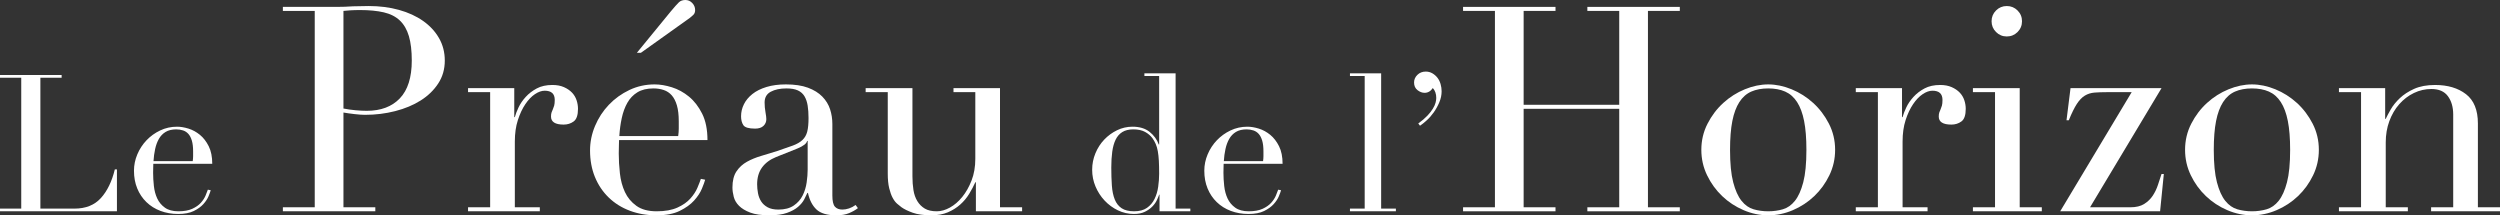 <?xml version="1.0" encoding="utf-8"?>
<!-- Generator: Adobe Illustrator 25.2.3, SVG Export Plug-In . SVG Version: 6.00 Build 0)  -->
<svg version="1.1" id="Calque_1" xmlns="http://www.w3.org/2000/svg" xmlns:xlink="http://www.w3.org/1999/xlink" x="0px" y="0px"
	 viewBox="0 0 2089.98 180" enable-background="new 0 0 2089.98 180" xml:space="preserve">
<rect x="0" y="0" width="2089.98" height="180" fill="#333333" stroke="none"/>
<g>
	<path fill="#FFFFFF" d="M0,174.4h17.76V64.96H0v-2.24h51.52v2.24H33.76V174.4h28.48c9.385,0,16.745-2.932,22.08-8.8
		c5.333-5.865,9.225-13.865,11.68-24h1.76v35.04H0V174.4z"/>
	<path fill="#FFFFFF" d="M128.16,136.96c0,1.068-0.027,2.16-0.08,3.28c-0.055,1.12-0.08,2.535-0.08,4.24
		c0,3.52,0.212,7.2,0.64,11.04c0.425,3.84,1.36,7.308,2.8,10.4c1.44,3.095,3.572,5.655,6.4,7.68c2.825,2.027,6.585,3.04,11.28,3.04
		c4.693,0,8.56-0.692,11.6-2.08c3.04-1.385,5.44-3.065,7.2-5.04c1.76-1.972,3.065-3.972,3.92-6c0.853-2.025,1.493-3.68,1.92-4.96
		l2.4,0.48c-0.32,1.175-0.935,2.855-1.84,5.04c-0.908,2.188-2.348,4.375-4.32,6.56c-1.975,2.188-4.64,4.107-8,5.76
		c-3.36,1.653-7.708,2.48-13.04,2.48c-5.335,0-10.268-0.855-14.8-2.56c-4.535-1.705-8.455-4.16-11.76-7.36
		c-3.308-3.2-5.868-7.012-7.68-11.44c-1.815-4.425-2.72-9.36-2.72-14.8c0-4.692,0.932-9.252,2.8-13.68
		c1.865-4.425,4.425-8.345,7.68-11.76c3.252-3.413,7.065-6.16,11.44-8.24c4.373-2.08,9.065-3.12,14.08-3.12
		c2.985,0,6.185,0.535,9.6,1.6c3.413,1.067,6.585,2.8,9.52,5.2c2.933,2.4,5.385,5.575,7.36,9.52c1.972,3.947,2.96,8.855,2.96,14.72
		H128.16z M161.12,134.72c0.213-1.493,0.32-2.88,0.32-4.16c0-1.28,0-2.612,0-4c0-3.625-0.348-6.612-1.04-8.96
		c-0.695-2.345-1.655-4.212-2.88-5.6c-1.228-1.385-2.72-2.373-4.48-2.96c-1.76-0.585-3.655-0.88-5.68-0.88
		c-3.627,0-6.615,0.72-8.96,2.16c-2.348,1.44-4.215,3.387-5.6,5.84c-1.388,2.455-2.428,5.28-3.12,8.48
		c-0.695,3.2-1.147,6.56-1.36,10.08H161.12z"/>
	<path fill="#FFFFFF" d="M236.48,173.28h26.64V9.12h-26.64V5.76h45.12c2.239,0,4.478-0.038,6.72-0.12
		c2.239-0.079,4.478-0.199,6.72-0.36c2.239,0,4.44-0.038,6.6-0.12c2.16-0.079,4.357-0.12,6.6-0.12c9.12,0,17.558,1.08,25.32,3.24
		c7.759,2.16,14.479,5.242,20.16,9.24c5.678,4.001,10.118,8.801,13.32,14.4c3.199,5.603,4.8,11.843,4.8,18.72
		c0,7.2-1.841,13.601-5.52,19.2c-3.683,5.603-8.562,10.32-14.64,14.16c-6.083,3.84-13.163,6.803-21.24,8.88
		c-8.082,2.081-16.522,3.12-25.32,3.12c-2.242,0-5.123-0.199-8.64-0.6c-3.521-0.397-6.642-0.84-9.36-1.32v79.2h26.64v3.36h-77.28
		V173.28z M287.12,90.72c3.199,0.641,6.559,1.121,10.08,1.44c3.518,0.322,6.638,0.48,9.36,0.48c11.839,0,21.079-3.48,27.72-10.44
		c6.638-6.96,9.96-17.479,9.96-31.56c0-8.16-0.802-14.959-2.4-20.4c-1.601-5.438-4.121-9.799-7.56-13.08
		c-3.442-3.277-7.92-5.558-13.44-6.84c-5.52-1.279-12.12-1.92-19.8-1.92c-3.041,0-5.801,0.083-8.28,0.24
		c-2.482,0.161-4.361,0.322-5.64,0.48V90.72z"/>
	<path fill="#FFFFFF" d="M391.279,173.28h18.48V77.04h-18.48v-3.36h38.64v24.24h0.48c0.637-2.4,1.68-5.119,3.12-8.16
		c1.44-3.038,3.438-5.959,6-8.76c2.557-2.797,5.64-5.16,9.24-7.08c3.6-1.92,7.958-2.88,13.08-2.88c3.679,0,6.877,0.6,9.6,1.8
		c2.719,1.2,4.958,2.722,6.72,4.56c1.759,1.841,3.038,3.96,3.84,6.36c0.798,2.4,1.2,4.8,1.2,7.2c0,5.28-1.2,8.801-3.6,10.56
		c-2.4,1.763-5.201,2.64-8.4,2.64c-7.042,0-10.56-2.239-10.56-6.72c0-1.44,0.158-2.599,0.48-3.48c0.319-0.877,0.679-1.759,1.08-2.64
		c0.397-0.877,0.758-1.879,1.08-3c0.319-1.118,0.48-2.719,0.48-4.8c0-5.119-2.801-7.68-8.4-7.68c-2.562,0-5.28,0.96-8.16,2.88
		s-5.561,4.721-8.04,8.4c-2.482,3.683-4.56,8.123-6.24,13.32c-1.68,5.202-2.52,11.16-2.52,17.88v54.96h20.88v3.36h-60V173.28z"/>
	<path fill="#FFFFFF" d="M517.518,117.12c0,1.601-0.042,3.24-0.12,4.92c-0.083,1.68-0.12,3.803-0.12,6.36
		c0,5.28,0.319,10.8,0.96,16.56c0.638,5.76,2.04,10.961,4.2,15.6c2.16,4.643,5.359,8.482,9.6,11.52
		c4.237,3.042,9.877,4.56,16.92,4.56c7.039,0,12.84-1.039,17.4-3.12c4.56-2.077,8.16-4.597,10.8-7.56c2.64-2.958,4.597-5.958,5.88-9
		c1.279-3.037,2.239-5.52,2.88-7.44l3.6,0.72c-0.48,1.762-1.402,4.282-2.76,7.56c-1.361,3.281-3.521,6.562-6.48,9.84
		c-2.962,3.281-6.96,6.161-12,8.64c-5.04,2.479-11.561,3.72-19.56,3.72c-8.003,0-15.401-1.282-22.2-3.84
		c-6.803-2.558-12.683-6.24-17.64-11.04c-4.961-4.8-8.801-10.519-11.52-17.16c-2.722-6.637-4.08-14.04-4.08-22.2
		c0-7.039,1.399-13.879,4.2-20.52c2.797-6.638,6.638-12.518,11.52-17.64c4.879-5.119,10.598-9.24,17.16-12.36
		c6.559-3.12,13.597-4.68,21.12-4.68c4.478,0,9.278,0.803,14.4,2.4c5.119,1.602,9.877,4.2,14.28,7.8
		c4.399,3.6,8.078,8.362,11.04,14.28c2.958,5.921,4.44,13.283,4.44,22.08H517.518z M566.958,113.76c0.319-2.239,0.48-4.32,0.48-6.24
		s0-3.918,0-6c0-5.438-0.521-9.918-1.56-13.44c-1.042-3.518-2.482-6.319-4.32-8.4c-1.841-2.078-4.08-3.559-6.72-4.44
		c-2.64-0.877-5.482-1.32-8.52-1.32c-5.441,0-9.922,1.08-13.44,3.24c-3.521,2.16-6.322,5.081-8.4,8.76
		c-2.081,3.683-3.641,7.92-4.68,12.72c-1.042,4.8-1.721,9.84-2.04,15.12H566.958z M560.718,9.6c3.199-3.84,5.479-6.397,6.84-7.68
		c1.357-1.278,3.157-1.92,5.4-1.92c2.239,0,4.159,0.84,5.76,2.52c1.597,1.68,2.4,3.642,2.4,5.88c0,1.763-0.521,3.12-1.56,4.08
		c-1.042,0.96-1.961,1.763-2.76,2.4l-41.04,29.28h-3.36L560.718,9.6z"/>
	<path fill="#FFFFFF" d="M717.198,174c-2.082,1.602-4.56,3-7.44,4.2c-2.88,1.2-6.401,1.8-10.56,1.8c-7.68,0-13.242-1.643-16.68-4.92
		c-3.442-3.277-5.801-7.879-7.08-13.8h-0.48c-0.641,1.44-1.522,3.24-2.64,5.4c-1.121,2.16-2.842,4.241-5.16,6.24
		c-2.321,2.003-5.4,3.683-9.24,5.04c-3.84,1.358-8.723,2.04-14.64,2.04c-6.72,0-12.083-0.761-16.08-2.28
		c-4.001-1.519-7.122-3.397-9.36-5.64c-2.242-2.239-3.72-4.759-4.44-7.56c-0.72-2.797-1.08-5.4-1.08-7.8
		c0-5.599,1.118-10.08,3.36-13.44c2.239-3.36,5.16-6.038,8.76-8.04c3.6-1.999,7.598-3.638,12-4.92
		c4.399-1.279,8.839-2.64,13.32-4.08c5.28-1.759,9.638-3.278,13.08-4.56c3.439-1.279,6.12-2.839,8.04-4.68
		c1.92-1.837,3.24-4.159,3.96-6.96c0.72-2.797,1.08-6.6,1.08-11.4c0-3.84-0.24-7.279-0.72-10.32c-0.48-3.038-1.361-5.64-2.64-7.8
		c-1.283-2.16-3.12-3.799-5.52-4.92c-2.4-1.118-5.603-1.68-9.6-1.68c-5.28,0-9.641,0.923-13.08,2.76c-3.442,1.841-5.16,4.841-5.16,9
		c0,2.723,0.24,5.4,0.72,8.04s0.72,4.601,0.72,5.88c0,2.243-0.803,4.121-2.4,5.64c-1.601,1.522-3.922,2.28-6.96,2.28
		c-5.28,0-8.561-0.96-9.84-2.88c-1.282-1.92-1.92-4.399-1.92-7.44c0-3.518,0.799-6.877,2.4-10.08c1.598-3.199,3.96-6.038,7.08-8.52
		c3.12-2.479,7.039-4.44,11.76-5.88c4.718-1.44,10.118-2.16,16.2-2.16c7.357,0,13.519,0.922,18.48,2.76
		c4.958,1.841,8.959,4.32,12,7.44c3.038,3.12,5.198,6.641,6.48,10.56c1.279,3.922,1.92,8.04,1.92,12.36v59.76
		c0,4.643,0.72,7.763,2.16,9.36c1.44,1.601,3.518,2.4,6.24,2.4c1.759,0,3.6-0.319,5.52-0.96c1.92-0.638,3.758-1.598,5.52-2.88
		L717.198,174z M675.198,117.84h-0.48c-0.323,2.081-2.963,4.162-7.92,6.24l-18,7.2c-5.123,2.081-9.041,5.002-11.76,8.76
		c-2.723,3.761-4.08,8.441-4.08,14.04c0,2.4,0.24,4.882,0.72,7.44c0.48,2.562,1.357,4.841,2.64,6.84
		c1.279,2.002,3.079,3.641,5.4,4.92c2.317,1.282,5.317,1.92,9,1.92c5.28,0,9.559-1.118,12.84-3.36c3.277-2.239,5.76-5.04,7.44-8.4
		c1.68-3.36,2.797-6.997,3.36-10.92c0.559-3.918,0.84-7.478,0.84-10.68V117.84z"/>
	<path fill="#FFFFFF" d="M854.475,176.64h-38.64V152.4h-0.48c-1.44,3.203-3.161,6.443-5.16,9.72c-2.002,3.281-4.481,6.24-7.44,8.88
		c-2.962,2.64-6.401,4.8-10.32,6.48c-3.922,1.68-8.52,2.52-13.8,2.52c-6.401,0-11.603-0.72-15.6-2.16
		c-4.001-1.44-7.122-2.959-9.36-4.56c-1.121-0.799-2.362-1.8-3.72-3c-1.361-1.2-2.603-2.839-3.72-4.92
		c-1.121-2.078-2.081-4.759-2.88-8.04c-0.802-3.278-1.2-7.32-1.2-12.12V77.04h-18.48v-3.36h39.12v73.68
		c0,4.162,0.278,8.002,0.84,11.52c0.559,3.521,1.639,6.6,3.24,9.24c1.598,2.64,3.679,4.721,6.24,6.24
		c2.557,1.522,5.917,2.28,10.08,2.28c3.518,0,7.159-1.039,10.92-3.12c3.757-2.077,7.2-5.04,10.32-8.88s5.719-8.438,7.8-13.8
		c2.078-5.359,3.12-11.4,3.12-18.12V77.04h-18.24v-3.36h38.88v99.6h18.48V176.64z"/>
	<path fill="#FFFFFF" d="M956.712,61.28h26.08V174.4h12.32v2.24h-25.76v-13.92h-0.32c-0.427,1.28-1.067,2.828-1.92,4.64
		c-0.855,1.815-2.107,3.575-3.76,5.28c-1.655,1.708-3.735,3.175-6.24,4.4c-2.507,1.225-5.575,1.84-9.2,1.84
		c-4.695,0-9.147-1.015-13.36-3.04c-4.215-2.025-7.92-4.745-11.12-8.16c-3.2-3.413-5.735-7.333-7.6-11.76
		c-1.868-4.425-2.8-9.092-2.8-14c0-4.8,0.905-9.385,2.72-13.76c1.812-4.373,4.265-8.185,7.36-11.44
		c3.093-3.252,6.665-5.865,10.72-7.84c4.052-1.973,8.373-2.96,12.96-2.96c5.865,0,10.612,1.44,14.24,4.32
		c3.625,2.88,6.185,6.4,7.68,10.56h0.32V63.52h-12.32V61.28z M929.032,140c0,5.548,0.16,10.587,0.48,15.12
		c0.32,4.535,1.12,8.4,2.4,11.6c1.28,3.2,3.2,5.655,5.76,7.36c2.56,1.708,6.025,2.56,10.4,2.56c4.48,0,8.08-0.96,10.8-2.88
		c2.72-1.92,4.825-4.4,6.32-7.44c1.493-3.04,2.505-6.425,3.04-10.16c0.533-3.732,0.8-7.36,0.8-10.88c0-4.16-0.08-7.76-0.24-10.8
		s-0.455-5.732-0.88-8.08c-0.428-2.345-1.015-4.372-1.76-6.08c-0.748-1.705-1.655-3.305-2.72-4.8c-1.6-2.132-3.68-3.893-6.24-5.28
		c-2.56-1.385-5.815-2.08-9.76-2.08c-3.735,0-6.8,0.748-9.2,2.24c-2.4,1.495-4.268,3.628-5.6,6.4c-1.335,2.775-2.268,6.107-2.8,10
		C929.297,130.695,929.032,135.095,929.032,140z"/>
	<path fill="#FFFFFF" d="M1022.95,136.96c0,1.068-0.027,2.16-0.08,3.28c-0.055,1.12-0.08,2.535-0.08,4.24
		c0,3.52,0.212,7.2,0.64,11.04c0.425,3.84,1.36,7.308,2.8,10.4c1.44,3.095,3.573,5.655,6.4,7.68c2.825,2.027,6.585,3.04,11.28,3.04
		c4.692,0,8.56-0.692,11.6-2.08c3.04-1.385,5.44-3.065,7.2-5.04c1.76-1.972,3.064-3.972,3.92-6c0.853-2.025,1.492-3.68,1.92-4.96
		l2.4,0.48c-0.32,1.175-0.936,2.855-1.841,5.04c-0.907,2.188-2.347,4.375-4.319,6.56c-1.976,2.188-4.641,4.107-8,5.76
		c-3.36,1.653-7.708,2.48-13.04,2.48c-5.335,0-10.268-0.855-14.8-2.56c-4.535-1.705-8.456-4.16-11.76-7.36
		c-3.308-3.2-5.868-7.012-7.68-11.44c-1.815-4.425-2.72-9.36-2.72-14.8c0-4.692,0.932-9.252,2.8-13.68
		c1.865-4.425,4.425-8.345,7.68-11.76c3.252-3.413,7.065-6.16,11.44-8.24c4.372-2.08,9.064-3.12,14.08-3.12
		c2.984,0,6.185,0.535,9.6,1.6c3.413,1.067,6.585,2.8,9.521,5.2c2.933,2.4,5.385,5.575,7.359,9.52
		c1.973,3.947,2.96,8.855,2.96,14.72H1022.95z M1055.91,134.72c0.212-1.493,0.319-2.88,0.319-4.16c0-1.28,0-2.612,0-4
		c0-3.625-0.347-6.612-1.04-8.96c-0.694-2.345-1.654-4.212-2.88-5.6c-1.228-1.385-2.72-2.373-4.479-2.96
		c-1.76-0.585-3.655-0.88-5.681-0.88c-3.627,0-6.614,0.72-8.96,2.16c-2.347,1.44-4.215,3.387-5.6,5.84
		c-1.388,2.455-2.428,5.28-3.12,8.48c-0.695,3.2-1.147,6.56-1.36,10.08H1055.91z"/>
	<path fill="#FFFFFF" d="M1128.551,174.4h12.319V63.52h-12.319v-2.24h26.079V174.4h12.32v2.24h-38.399V174.4z"/>
	<path fill="#FFFFFF" d="M1185.668,103.2c3.092-2.24,5.625-4.4,7.6-6.48c1.973-2.08,3.521-4.053,4.641-5.92
		c1.119-1.865,1.864-3.545,2.239-5.04c0.373-1.493,0.561-2.772,0.561-3.84c0-3.412-0.96-6.185-2.88-8.32
		c-1.815,2.667-4.107,4-6.881,4c-2.027,0-4-0.745-5.92-2.24c-1.92-1.493-2.88-3.625-2.88-6.4c0-2.452,0.933-4.585,2.8-6.4
		c1.865-1.812,4.186-2.72,6.961-2.72c2.024,0,3.864,0.48,5.52,1.44c1.652,0.96,3.065,2.188,4.24,3.68
		c1.172,1.495,2.053,3.255,2.64,5.28c0.585,2.027,0.88,4.055,0.88,6.08c0,3.095-0.64,6.16-1.92,9.2s-2.827,5.84-4.64,8.4
		c-1.815,2.56-3.788,4.8-5.92,6.72c-2.136,1.92-4,3.415-5.601,4.48L1185.668,103.2z"/>
	<path fill="#FFFFFF" d="M1223.108,173.28h26.64V9.12h-26.64V5.76h77.28v3.36h-26.641V87.6h79.92V9.12h-26.64V5.76h77.28v3.36
		h-26.641v164.16h26.641v3.36h-77.28v-3.36h26.64V90.96h-79.92v82.32h26.641v3.36h-77.28V173.28z"/>
	<path fill="#FFFFFF" d="M1422.305,125.28c0-7.837,1.718-15.12,5.16-21.84c3.438-6.72,7.838-12.517,13.2-17.4
		c5.358-4.878,11.358-8.677,18-11.4c6.638-2.719,13.158-4.08,19.56-4.08c6.397,0,12.919,1.361,19.561,4.08
		c6.638,2.723,12.638,6.521,18,11.4c5.358,4.883,9.757,10.68,13.2,17.4c3.438,6.72,5.159,14.003,5.159,21.84
		c0,7.522-1.601,14.603-4.8,21.24c-3.202,6.642-7.402,12.442-12.6,17.4c-5.201,4.961-11.16,8.88-17.88,11.76
		c-6.721,2.88-13.602,4.32-20.641,4.32c-7.042,0-13.92-1.44-20.64-4.32s-12.683-6.799-17.88-11.76
		c-5.201-4.958-9.401-10.758-12.601-17.4C1423.902,139.883,1422.305,132.803,1422.305,125.28z M1446.305,125.28
		c0,11.362,0.878,20.4,2.641,27.12c1.759,6.72,4.079,11.88,6.96,15.48c2.88,3.6,6.239,5.962,10.08,7.08
		c3.84,1.122,7.92,1.68,12.239,1.68c4.32,0,8.4-0.559,12.24-1.68c3.84-1.117,7.2-3.48,10.08-7.08c2.88-3.6,5.197-8.76,6.96-15.48
		c1.759-6.72,2.64-15.757,2.64-27.12c0-9.6-0.641-17.64-1.92-24.12c-1.282-6.48-3.239-11.76-5.88-15.84
		c-2.64-4.08-5.962-6.998-9.96-8.76c-4.001-1.759-8.723-2.64-14.16-2.64c-5.441,0-10.162,0.881-14.16,2.64
		c-4.001,1.763-7.319,4.68-9.96,8.76c-2.64,4.08-4.601,9.36-5.88,15.84C1446.942,107.64,1446.305,115.68,1446.305,125.28z"/>
	<path fill="#FFFFFF" d="M1551.426,173.28h18.479V77.04h-18.479v-3.36h38.64v24.24h0.479c0.638-2.4,1.681-5.119,3.12-8.16
		c1.44-3.038,3.439-5.959,6-8.76c2.558-2.797,5.641-5.16,9.24-7.08c3.6-1.92,7.958-2.88,13.08-2.88c3.679,0,6.878,0.6,9.6,1.8
		c2.719,1.2,4.958,2.722,6.721,4.56c1.759,1.841,3.037,3.96,3.84,6.36c0.799,2.4,1.2,4.8,1.2,7.2c0,5.28-1.2,8.801-3.601,10.56
		c-2.399,1.763-5.201,2.64-8.399,2.64c-7.043,0-10.561-2.239-10.561-6.72c0-1.44,0.157-2.599,0.48-3.48
		c0.318-0.877,0.679-1.759,1.08-2.64c0.397-0.877,0.757-1.879,1.08-3c0.318-1.118,0.479-2.719,0.479-4.8
		c0-5.119-2.801-7.68-8.4-7.68c-2.561,0-5.279,0.96-8.159,2.88c-2.881,1.92-5.562,4.721-8.04,8.4
		c-2.482,3.683-4.561,8.123-6.24,13.32c-1.68,5.202-2.521,11.16-2.521,17.88v54.96h20.881v3.36h-60V173.28z"/>
	<path fill="#FFFFFF" d="M1649.345,173.28h18.48V77.04h-18.48v-3.36h39.12v99.6h18.48v3.36h-57.601V173.28z M1664.945,17.76
		c0-3.518,1.237-6.518,3.72-9c2.479-2.479,5.479-3.72,9-3.72c3.518,0,6.518,1.241,9,3.72c2.479,2.482,3.72,5.482,3.72,9
		c0,3.521-1.241,6.521-3.72,9c-2.482,2.482-5.482,3.72-9,3.72c-3.521,0-6.521-1.237-9-3.72
		C1666.183,24.281,1664.945,21.281,1664.945,17.76z"/>
	<path fill="#FFFFFF" d="M1730.942,73.68h76.08l-59.761,99.6h33.841c4.639,0,8.438-0.919,11.399-2.76
		c2.959-1.837,5.359-4.159,7.2-6.96c1.838-2.797,3.277-5.797,4.32-9c1.038-3.199,2.04-6.24,3-9.12h1.92l-3.12,31.2h-83.521
		l59.761-99.6h-20.641c-4.001,0-7.481,0.12-10.439,0.36c-2.963,0.24-5.641,1.08-8.04,2.52c-2.4,1.44-4.643,3.761-6.721,6.96
		c-2.081,3.202-4.319,7.762-6.72,13.68h-1.92L1730.942,73.68z"/>
	<path fill="#FFFFFF" d="M1826.7,125.28c0-7.837,1.718-15.12,5.16-21.84c3.438-6.72,7.838-12.517,13.2-17.4
		c5.358-4.878,11.358-8.677,18-11.4c6.638-2.719,13.158-4.08,19.56-4.08c6.397,0,12.919,1.361,19.561,4.08
		c6.638,2.723,12.638,6.521,18,11.4c5.358,4.883,9.757,10.68,13.2,17.4c3.438,6.72,5.159,14.003,5.159,21.84
		c0,7.522-1.601,14.603-4.8,21.24c-3.202,6.642-7.402,12.442-12.6,17.4c-5.201,4.961-11.16,8.88-17.88,11.76
		c-6.721,2.88-13.602,4.32-20.641,4.32c-7.042,0-13.92-1.44-20.64-4.32s-12.683-6.799-17.88-11.76
		c-5.201-4.958-9.401-10.758-12.601-17.4C1828.298,139.883,1826.7,132.803,1826.7,125.28z M1850.7,125.28
		c0,11.362,0.878,20.4,2.641,27.12c1.759,6.72,4.079,11.88,6.96,15.48c2.88,3.6,6.239,5.962,10.08,7.08
		c3.84,1.122,7.92,1.68,12.239,1.68c4.32,0,8.4-0.559,12.24-1.68c3.84-1.117,7.2-3.48,10.08-7.08c2.88-3.6,5.197-8.76,6.96-15.48
		c1.759-6.72,2.64-15.757,2.64-27.12c0-9.6-0.641-17.64-1.92-24.12c-1.282-6.48-3.239-11.76-5.88-15.84
		c-2.64-4.08-5.962-6.998-9.96-8.76c-4.001-1.759-8.723-2.64-14.16-2.64c-5.441,0-10.162,0.881-14.16,2.64
		c-4.001,1.763-7.319,4.68-9.96,8.76c-2.64,4.08-4.601,9.36-5.88,15.84C1851.338,107.64,1850.7,115.68,1850.7,125.28z"/>
	<path fill="#FFFFFF" d="M1955.341,173.28h18.48V77.04h-18.48v-3.36h38.64v25.68h0.48c0.96-2.078,2.358-4.718,4.2-7.92
		c1.837-3.199,4.357-6.318,7.56-9.36c3.199-3.038,7.2-5.64,12-7.8c4.8-2.16,10.639-3.24,17.521-3.24c10.56,0,19.158,2.562,25.8,7.68
		c6.638,5.123,9.96,13.282,9.96,24.48v70.08h18.479v3.36h-57.6v-3.36h18.479V95.76c0-6.24-1.48-11.359-4.439-15.36
		c-2.963-3.997-7.561-6-13.8-6c-5.123,0-10.002,1.122-14.641,3.36c-4.643,2.242-8.722,5.362-12.239,9.36
		c-3.521,4.001-6.281,8.723-8.28,14.16c-2.003,5.441-3,11.362-3,17.76v54.24h18.479v3.36h-57.6V173.28z"/>
</g>
</svg>
